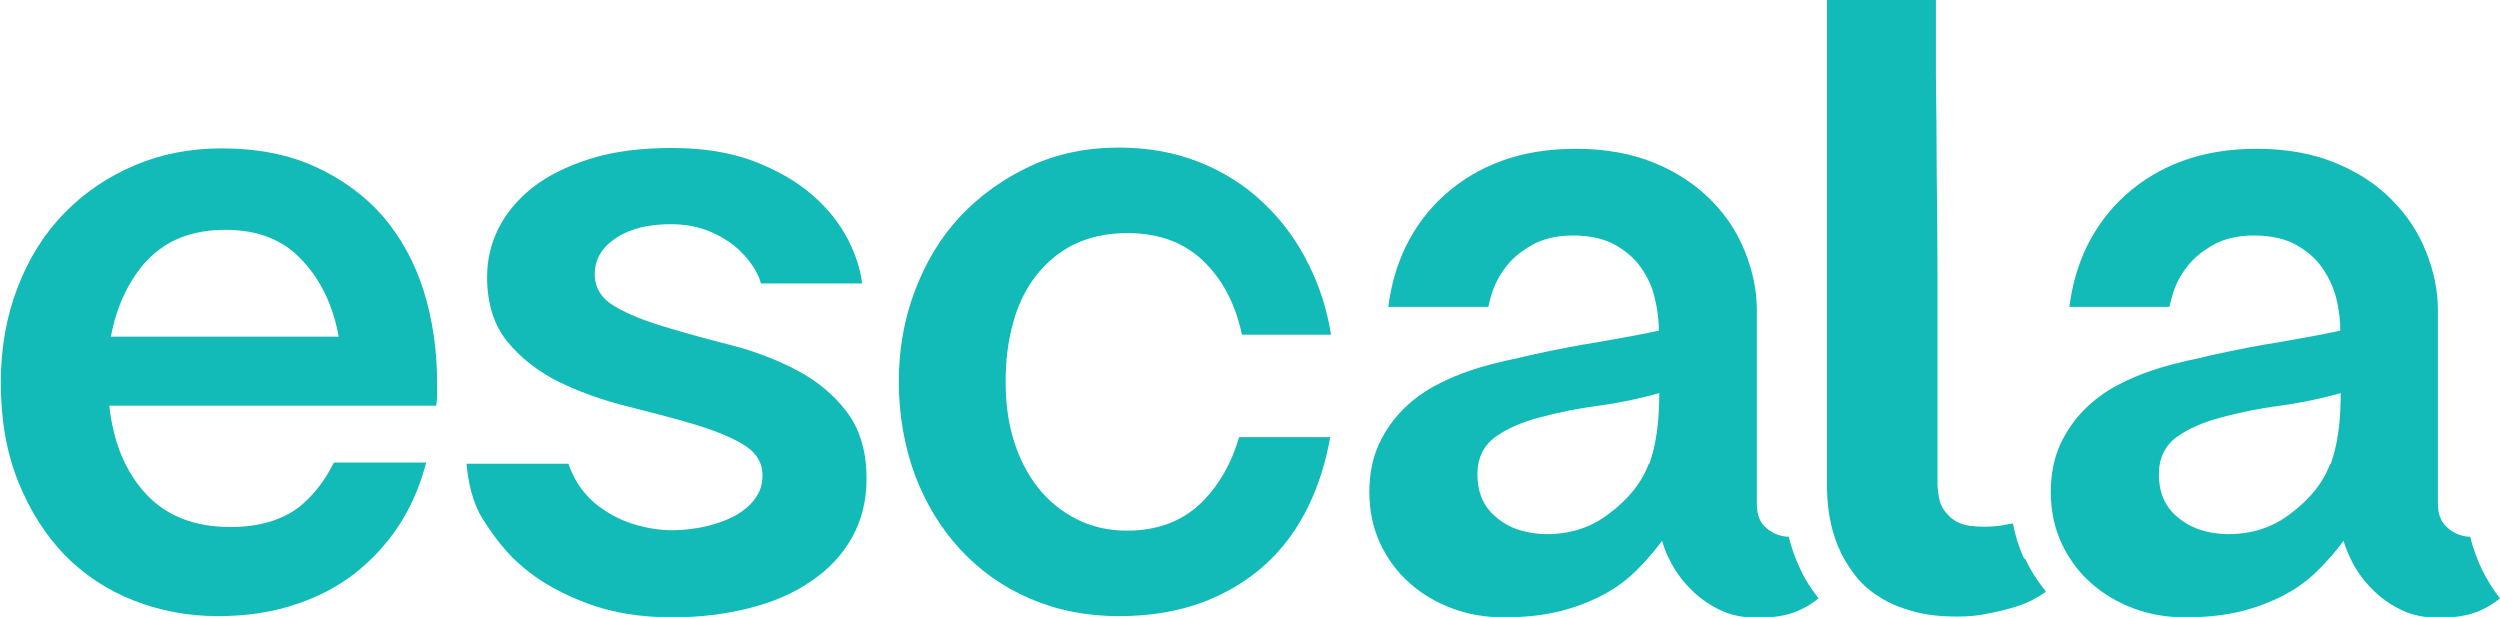 <?xml version="1.0" encoding="UTF-8"?>
<svg id="Layer_2" xmlns="http://www.w3.org/2000/svg" viewBox="0 0 62 15.3">
  <defs>
    <style>
      .cls-1 {
        fill: #12bab8;
      }
    </style>
  </defs>
  <g id="Layer_1-2" data-name="Layer_1">
    <g>
      <path class="cls-1" d="M8.27,11.49c-.23.46-.52.82-.86,1.09-.42.32-.99.49-1.69.49-.89,0-1.59-.27-2.1-.82-.51-.55-.81-1.28-.91-2.19h8.11c.01-.09.02-.18.02-.27v-.29c0-.81-.11-1.57-.33-2.28-.22-.7-.56-1.32-1-1.84-.45-.52-1.01-.93-1.68-1.24-.67-.31-1.45-.46-2.34-.46-.77,0-1.49.14-2.15.42-.66.28-1.24.67-1.74,1.18-.5.51-.88,1.12-1.16,1.84-.28.72-.42,1.51-.42,2.37,0,.91.14,1.73.43,2.45s.67,1.32,1.15,1.82c.48.49,1.05.87,1.71,1.13s1.36.39,2.1.39c.68,0,1.31-.09,1.88-.28.57-.18,1.07-.44,1.51-.78.43-.34.8-.74,1.1-1.2.3-.46.52-.98.67-1.55h-2.28ZM3.66,6.45c.47-.5,1.11-.75,1.93-.75s1.43.25,1.9.75c.47.5.77,1.13.91,1.9H2.75c.14-.76.44-1.39.9-1.9"/>
      <path class="cls-1" d="M19.76,9.18c-.5-.26-1.04-.47-1.63-.62-.59-.15-1.13-.3-1.63-.45-.5-.15-.91-.31-1.25-.51-.33-.19-.5-.46-.5-.8,0-.37.18-.67.53-.9.35-.23.8-.34,1.35-.34.36,0,.68.06.97.18.29.12.52.27.72.45.19.18.34.37.45.58.05.09.08.18.1.26h2.51c-.04-.34-.15-.7-.35-1.09-.2-.39-.49-.76-.88-1.1-.39-.34-.88-.62-1.45-.84-.58-.22-1.26-.33-2.04-.33s-1.46.09-2.03.27c-.57.18-1.05.42-1.42.71-.38.3-.66.64-.85,1.02-.19.38-.28.78-.28,1.2,0,.66.17,1.19.5,1.6.34.41.76.74,1.26.99.51.25,1.06.45,1.65.6.59.15,1.14.29,1.65.44.51.15.93.31,1.27.51.33.19.5.45.5.78,0,.22-.06.41-.18.57-.12.17-.28.3-.48.42-.2.11-.44.2-.72.27-.27.06-.56.1-.86.1s-.62-.05-.92-.14-.57-.22-.81-.39c-.24-.16-.43-.36-.58-.58-.09-.13-.22-.39-.26-.54h-2.53c.04.42.13.95.42,1.4.27.42.58.84,1.01,1.19.43.36.96.65,1.58.88.62.23,1.32.34,2.1.34.68,0,1.32-.08,1.91-.23.59-.15,1.1-.37,1.53-.67.43-.29.77-.65,1.01-1.08.24-.43.36-.91.36-1.46,0-.69-.17-1.24-.5-1.67-.33-.43-.75-.77-1.25-1.03"/>
      <path class="cls-1" d="M29.85,12.41c-.48.5-1.12.75-1.9.75-.47,0-.89-.1-1.26-.29-.37-.19-.69-.45-.95-.78-.26-.33-.46-.72-.6-1.17-.14-.45-.2-.94-.2-1.46s.06-1.02.19-1.47c.12-.44.31-.83.57-1.16.26-.33.57-.59.94-.77.37-.18.81-.28,1.32-.28.82,0,1.48.26,1.97.78.43.45.72,1.03.87,1.74h2.21c-.1-.63-.29-1.22-.57-1.77-.29-.58-.66-1.08-1.12-1.51-.45-.43-.98-.76-1.58-1-.6-.24-1.27-.36-2-.36-.79,0-1.52.15-2.19.46-.66.31-1.24.72-1.73,1.24-.49.52-.86,1.14-1.13,1.85-.27.71-.4,1.47-.4,2.27s.14,1.59.4,2.3c.27.71.64,1.32,1.12,1.84.48.52,1.05.93,1.72,1.22.67.29,1.4.44,2.21.44s1.47-.12,2.08-.34c.6-.23,1.12-.54,1.56-.94.44-.4.79-.88,1.06-1.43.26-.53.44-1.11.55-1.73h-2.26c-.18.62-.47,1.15-.89,1.58"/>
      <path class="cls-1" d="M50.2,13.86c-.13-.28-.22-.57-.28-.88-.11.02-.22.04-.33.06-.23.03-.51.03-.74,0-.22-.03-.4-.12-.54-.27-.12-.13-.2-.27-.22-.42-.03-.15-.04-.27-.04-.34v-2.72c0-.73,0-1.53,0-2.41,0-.88-.01-1.74-.02-2.6,0-.86-.01-1.66-.02-2.42,0-.76,0-1.38,0-1.86h-2.7v12.14c.01.6.13,1.12.35,1.58.1.2.23.4.38.59.15.19.35.36.58.5.23.15.5.26.82.35.32.09.68.13,1.11.13.26,0,.52-.02.78-.08.22-.04.46-.1.71-.18.25-.08.48-.2.69-.35v-.02c-.2-.25-.37-.51-.51-.81"/>
      <path class="cls-1" d="M44.65,14.12c-.12-.25-.22-.53-.29-.81-.04,0-.08,0-.12-.01-.18-.03-.34-.11-.47-.24-.14-.13-.2-.32-.2-.57v-4.8c0-.48-.1-.96-.29-1.44-.19-.48-.47-.91-.85-1.29s-.84-.69-1.4-.92c-.56-.23-1.21-.35-1.95-.35-.68,0-1.3.1-1.84.3-.55.2-1.02.49-1.42.85-.4.36-.72.79-.96,1.28-.22.46-.36.95-.43,1.49h2.48c.03-.13.06-.26.11-.4.09-.25.22-.47.39-.67.17-.2.39-.36.65-.5.26-.13.58-.2.95-.2.42,0,.77.08,1.04.23.27.15.49.34.65.57.16.23.28.48.34.76.07.28.1.55.1.8-.47.1-.96.19-1.48.28-.51.08-1.09.19-1.72.33-.16.04-.37.09-.62.14-.25.06-.53.13-.83.23-.3.1-.59.22-.89.38-.3.16-.57.36-.81.6-.24.24-.44.53-.6.87-.15.34-.23.73-.23,1.17,0,.47.09.89.27,1.28.18.38.42.71.73.98.3.27.66.48,1.06.63s.83.22,1.27.22c.52,0,.98-.05,1.39-.15.4-.1.76-.24,1.08-.41.32-.17.59-.37.83-.61.24-.24.45-.48.63-.73.04.15.11.34.23.56.12.22.27.43.47.63.19.2.43.37.7.51.27.14.6.21.97.21s.7-.05.95-.15c.2-.08.39-.19.56-.33-.17-.22-.33-.46-.44-.7M40.89,11.5c-.17.46-.5.88-1,1.25-.3.23-.64.38-1.01.45-.38.07-.74.06-1.07-.02-.34-.08-.61-.24-.84-.48-.22-.24-.33-.55-.33-.94s.15-.71.44-.92.66-.37,1.11-.49c.45-.12.93-.22,1.46-.29.53-.07,1.03-.18,1.5-.31,0,.71-.08,1.3-.25,1.76"/>
      <path class="cls-1" d="M61.55,14.12c-.12-.25-.22-.53-.29-.81-.04,0-.08,0-.12-.01-.18-.03-.34-.11-.47-.24-.14-.13-.21-.32-.21-.57v-4.8c0-.48-.1-.96-.29-1.44-.19-.48-.47-.91-.85-1.29-.37-.38-.84-.69-1.4-.92-.56-.23-1.21-.35-1.95-.35-.68,0-1.3.1-1.84.3-.55.2-1.02.49-1.42.85-.4.36-.72.79-.96,1.28-.22.46-.36.95-.43,1.49h2.48c.03-.13.07-.26.11-.4.09-.25.22-.47.39-.67.17-.2.39-.36.65-.5.26-.13.58-.2.95-.2.42,0,.77.08,1.04.23.27.15.49.34.65.57.16.23.28.48.35.76.07.28.1.55.1.8-.47.1-.96.19-1.48.28-.52.08-1.09.19-1.72.33-.16.04-.37.09-.62.14-.25.06-.53.13-.83.23-.3.1-.59.22-.89.38-.3.16-.57.36-.81.6-.24.24-.44.53-.6.87-.15.34-.23.73-.23,1.17,0,.47.09.89.27,1.28.18.38.42.71.73.98.3.27.66.48,1.06.63s.83.22,1.27.22c.52,0,.98-.05,1.39-.15.4-.1.76-.24,1.08-.41.32-.17.59-.37.83-.61.24-.24.45-.48.63-.73.04.15.12.34.23.56.12.22.27.43.47.63.19.2.42.37.7.51.27.14.6.21.97.21s.7-.05.95-.15c.2-.08.39-.19.56-.33-.17-.22-.32-.46-.44-.7M57.79,11.5c-.17.46-.5.88-1,1.25-.3.23-.64.38-1.01.45-.38.07-.74.06-1.07-.02-.33-.08-.61-.24-.84-.48-.22-.24-.33-.55-.33-.94s.15-.71.44-.92c.29-.21.66-.37,1.11-.49.45-.12.93-.22,1.46-.29s1.03-.18,1.5-.31c0,.71-.08,1.3-.25,1.76"/>
    </g>
  </g>
</svg>